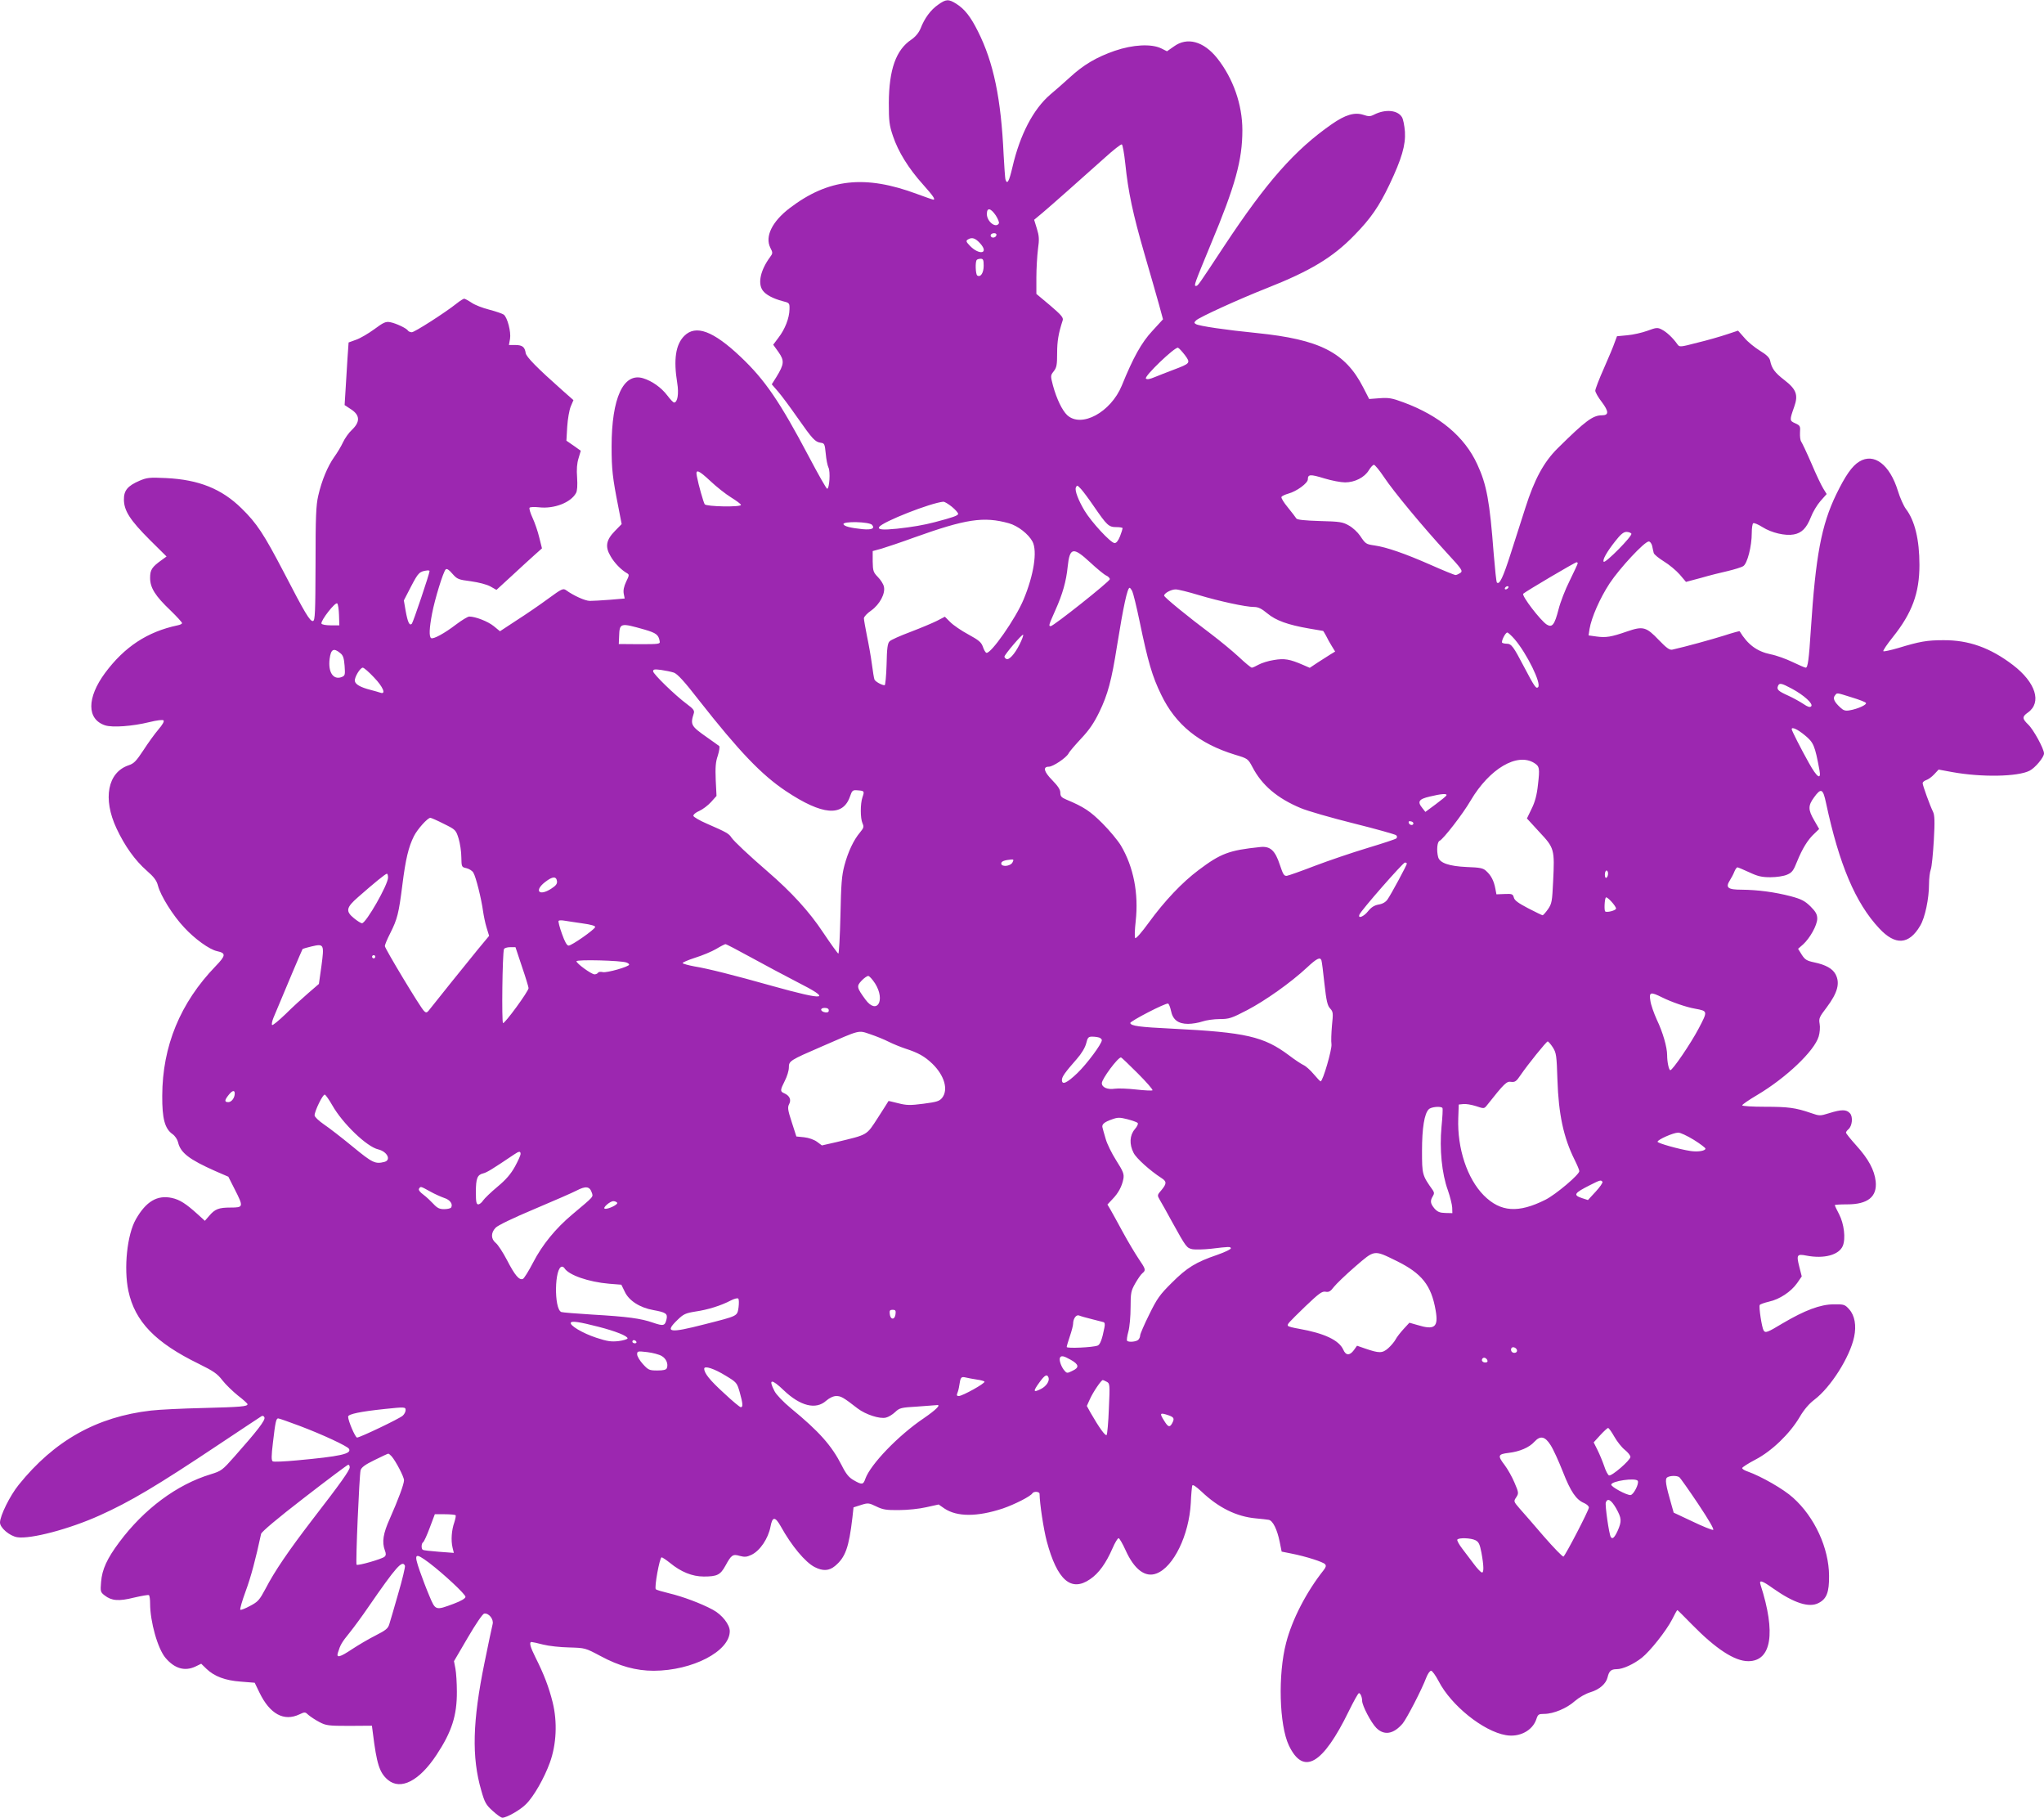 <?xml version="1.0" standalone="no"?>
<!DOCTYPE svg PUBLIC "-//W3C//DTD SVG 20010904//EN"
 "http://www.w3.org/TR/2001/REC-SVG-20010904/DTD/svg10.dtd">
<svg version="1.0" xmlns="http://www.w3.org/2000/svg"
 width="1280pt" height="1138pt" viewBox="0 0 1280 1138"
 preserveAspectRatio="xMidYMid meet">
<g transform="translate(0,1138) scale(0.1,-0.1)"
fill="#9c27b0" stroke="none">
<path d="M5874 11350 c-46 -32 -85 -85 -109 -148 -12 -28 -31 -51 -58 -70 -96
-64 -140 -187 -141 -397 0 -114 3 -139 26 -207 33 -98 97 -202 188 -303 65
-73 80 -95 64 -95 -3 0 -48 16 -100 35 -327 122 -556 97 -799 -88 -110 -84
-156 -178 -121 -248 16 -31 16 -35 -2 -59 -59 -80 -78 -163 -46 -208 19 -27
64 -51 124 -67 44 -11 45 -12 44 -52 -1 -54 -28 -124 -69 -177 l-33 -44 33
-46 c38 -54 36 -76 -13 -156 l-29 -46 39 -45 c21 -24 76 -98 122 -164 94 -134
110 -152 146 -157 23 -3 25 -8 31 -68 3 -36 11 -75 17 -87 13 -24 6 -133 -8
-133 -5 0 -56 90 -114 200 -183 346 -275 481 -427 625 -173 164 -282 204 -354
132 -54 -54 -68 -148 -44 -295 11 -67 2 -122 -20 -122 -5 0 -24 20 -42 44 -38
50 -96 91 -152 108 -123 37 -197 -123 -197 -427 0 -145 6 -196 42 -378 l21
-108 -42 -43 c-56 -57 -63 -99 -27 -159 24 -42 66 -85 103 -106 14 -8 14 -13
-6 -53 -14 -30 -19 -54 -15 -75 l6 -30 -94 -8 c-51 -4 -107 -7 -124 -7 -30 0
-104 34 -149 67 -19 13 -27 9 -112 -53 -50 -37 -139 -98 -197 -135 l-105 -69
-39 32 c-37 30 -115 60 -153 60 -10 0 -46 -22 -82 -49 -73 -56 -143 -94 -157
-86 -14 9 -12 61 6 155 17 89 69 259 85 275 7 7 21 -2 42 -27 30 -34 37 -37
115 -47 50 -7 100 -20 122 -32 l39 -22 97 89 c53 49 117 108 142 130 l46 41
-17 68 c-9 38 -28 93 -42 123 -14 30 -22 58 -19 63 3 5 29 6 59 3 94 -11 199
29 232 89 8 14 10 48 7 97 -4 51 -1 90 9 121 l14 47 -45 32 -45 31 5 87 c3 48
13 105 22 127 l17 40 -68 60 c-159 141 -228 211 -231 235 -6 38 -21 50 -65 50
l-40 0 7 39 c7 43 -16 132 -39 151 -8 6 -48 20 -90 31 -41 10 -92 30 -112 44
-21 14 -42 25 -46 25 -5 0 -26 -13 -46 -29 -74 -59 -265 -181 -282 -181 -10 0
-21 5 -24 10 -9 15 -75 46 -112 53 -27 5 -41 -1 -99 -44 -37 -27 -88 -57 -114
-66 l-47 -17 -7 -100 c-3 -56 -9 -144 -12 -196 l-6 -96 41 -27 c56 -37 57 -78
5 -128 -20 -18 -45 -54 -56 -78 -11 -24 -36 -66 -55 -92 -41 -58 -78 -146
-100 -242 -14 -60 -17 -132 -17 -427 -1 -307 -3 -355 -16 -358 -19 -3 -50 49
-182 304 -126 241 -169 307 -265 401 -125 123 -268 180 -473 190 -104 5 -120
3 -167 -17 -74 -32 -98 -61 -97 -119 1 -69 39 -128 162 -251 l105 -104 -29
-21 c-63 -45 -74 -62 -74 -113 0 -62 32 -113 129 -205 39 -38 71 -73 71 -78 0
-5 -12 -11 -28 -14 -189 -40 -332 -134 -454 -298 -115 -156 -115 -290 0 -328
46 -15 171 -6 277 20 48 12 84 16 89 11 6 -6 -7 -28 -32 -57 -23 -27 -65 -85
-94 -130 -45 -68 -59 -83 -92 -94 -132 -44 -164 -209 -76 -396 51 -109 115
-199 189 -264 45 -39 62 -62 70 -93 16 -63 94 -188 164 -262 66 -72 159 -139
207 -149 56 -12 55 -27 -10 -94 -221 -229 -333 -500 -334 -811 -1 -143 16
-206 64 -240 16 -11 31 -34 35 -51 15 -66 70 -108 232 -180 l83 -36 40 -79
c56 -110 55 -114 -26 -114 -74 0 -98 -9 -135 -53 l-26 -30 -44 40 c-75 68
-113 92 -162 103 -92 20 -162 -21 -226 -133 -55 -96 -77 -306 -47 -449 41
-192 169 -324 442 -457 91 -45 115 -61 147 -103 21 -27 65 -69 97 -95 33 -25
60 -50 60 -54 0 -14 -38 -18 -280 -24 -129 -3 -275 -10 -325 -16 -339 -39
-605 -188 -828 -465 -55 -68 -117 -194 -117 -236 0 -33 60 -84 108 -92 83 -13
327 51 517 137 189 85 355 183 746 444 140 93 260 173 267 177 7 4 15 1 18 -8
7 -17 -46 -85 -187 -244 -76 -86 -82 -91 -150 -112 -211 -64 -417 -217 -572
-425 -77 -103 -108 -171 -114 -249 -5 -59 -4 -64 22 -84 43 -34 89 -38 184
-14 47 11 89 18 93 16 5 -3 8 -27 8 -53 0 -114 48 -284 97 -341 57 -67 121
-85 188 -53 l35 17 33 -32 c49 -47 117 -73 215 -80 l87 -7 30 -62 c65 -134
153 -182 250 -136 34 16 36 16 57 -4 13 -11 43 -31 68 -44 41 -22 57 -24 187
-24 l142 1 6 -46 c24 -193 41 -248 94 -293 80 -67 197 -7 305 157 95 144 128
246 127 396 0 52 -4 116 -9 143 l-9 47 86 147 c49 84 93 149 103 151 28 5 61
-35 53 -66 -4 -15 -27 -124 -51 -242 -75 -367 -81 -591 -20 -800 21 -75 30
-90 71 -127 26 -24 53 -43 61 -43 27 0 113 49 148 85 49 48 114 163 149 259
42 115 48 256 18 378 -24 96 -55 177 -107 280 -34 68 -42 98 -25 98 5 0 38 -7
72 -16 35 -9 108 -17 163 -18 101 -3 101 -3 197 -54 117 -63 222 -92 333 -92
243 1 476 122 476 248 0 41 -48 103 -106 134 -72 39 -189 83 -274 103 -41 10
-79 21 -83 25 -11 10 24 200 36 200 6 0 29 -16 53 -35 68 -56 139 -85 211 -85
84 0 104 10 136 68 37 68 46 74 90 61 30 -8 44 -7 73 7 53 25 105 102 119 176
12 65 29 65 65 1 67 -121 153 -224 212 -254 51 -26 90 -24 127 7 65 54 87 115
109 303 l7 64 47 15 c44 14 49 13 95 -9 41 -20 62 -24 143 -23 52 0 129 8 171
18 l77 17 36 -25 c79 -53 206 -53 366 0 73 25 174 76 185 95 9 14 45 11 45 -3
1 -63 25 -221 45 -297 65 -243 152 -320 271 -238 55 37 100 100 141 194 15 35
32 63 38 63 5 0 25 -34 44 -76 54 -120 123 -172 193 -145 107 40 204 240 215
441 2 52 7 101 9 109 3 9 21 -3 57 -36 108 -103 221 -158 342 -169 33 -3 69
-7 80 -9 26 -5 53 -60 69 -139 l12 -60 60 -12 c92 -18 201 -53 212 -67 8 -9 5
-19 -9 -37 -108 -136 -197 -308 -235 -455 -52 -199 -43 -515 17 -642 91 -191
212 -121 376 215 30 61 58 112 63 112 9 0 20 -25 20 -48 0 -30 56 -137 89
-170 49 -49 108 -39 165 28 26 32 119 211 148 288 9 23 22 42 30 42 7 0 28
-29 47 -65 78 -152 280 -314 421 -338 85 -15 167 28 191 100 10 30 14 33 49
33 58 0 142 35 193 81 27 23 67 46 98 55 55 17 96 52 106 93 9 39 22 51 57 51
39 0 106 31 157 71 53 42 154 170 190 240 16 33 31 59 33 59 2 0 43 -41 92
-91 150 -153 267 -229 352 -229 146 0 174 178 77 478 -11 33 8 28 78 -22 131
-92 225 -123 285 -92 51 26 67 67 66 171 -1 173 -90 367 -225 488 -59 54 -199
134 -286 165 -18 6 -33 15 -33 21 0 5 37 29 83 53 102 53 215 162 276 265 28
48 60 85 93 110 102 77 222 266 249 393 15 71 4 134 -31 173 -27 30 -32 32
-97 31 -83 0 -181 -37 -320 -119 -96 -58 -108 -62 -119 -44 -11 18 -31 148
-24 159 3 5 29 14 58 21 65 14 137 61 176 116 l29 42 -16 63 c-18 72 -14 79
46 67 110 -21 203 4 227 61 19 46 8 138 -23 198 -15 28 -27 54 -27 57 0 3 35
5 78 5 129 0 188 48 178 144 -8 71 -45 140 -121 224 -36 40 -65 76 -65 81 0 5
7 14 15 21 24 20 30 78 10 100 -22 25 -53 25 -130 1 -58 -18 -60 -18 -115 1
-96 33 -142 39 -287 39 -79 0 -143 4 -143 9 0 5 42 34 93 64 182 108 359 276
386 367 7 23 10 58 6 79 -6 34 -2 43 44 103 68 91 85 151 56 207 -19 36 -62
60 -134 75 -47 10 -58 17 -78 48 l-23 37 31 27 c43 39 89 121 89 162 0 26 -9
43 -42 76 -36 35 -57 46 -124 64 -100 26 -205 40 -307 41 -88 0 -103 13 -74
59 9 14 22 38 28 54 6 15 15 27 19 27 4 0 37 -14 74 -31 53 -25 78 -31 133
-31 38 0 84 7 104 16 31 13 40 25 63 83 32 79 67 137 109 175 l29 28 -31 54
c-39 67 -39 92 -1 144 44 61 56 55 75 -35 82 -384 184 -626 333 -785 101 -109
187 -103 257 17 30 50 55 170 55 260 0 35 5 76 11 92 6 15 14 97 19 181 7 121
5 159 -5 180 -19 38 -65 165 -65 179 0 6 10 15 22 19 13 4 35 20 50 36 l28 30
87 -16 c183 -33 409 -29 483 9 35 18 90 84 90 108 0 29 -66 150 -99 181 -38
37 -39 49 -2 75 89 63 49 189 -94 298 -142 108 -276 156 -435 155 -103 0 -148
-8 -283 -49 -48 -14 -90 -23 -93 -20 -4 3 23 43 59 88 121 151 167 276 167
452 0 158 -29 278 -85 351 -14 19 -37 70 -50 113 -51 165 -150 240 -242 183
-45 -27 -87 -88 -144 -205 -93 -192 -129 -385 -159 -845 -12 -189 -19 -240
-32 -240 -6 0 -42 16 -82 35 -39 19 -102 42 -139 49 -85 18 -142 60 -193 144
-1 2 -45 -10 -97 -27 -80 -25 -239 -69 -324 -88 -17 -4 -36 9 -85 60 -79 83
-99 88 -198 54 -101 -35 -132 -40 -192 -32 l-50 7 6 40 c12 72 65 193 126 286
63 95 218 262 245 262 8 0 17 -12 21 -27 3 -16 8 -36 10 -45 3 -10 32 -33 64
-53 33 -20 77 -57 99 -82 l39 -46 94 25 c51 15 127 34 168 43 41 10 85 23 97
31 25 16 53 123 53 208 0 30 4 57 9 60 5 4 31 -7 58 -24 57 -36 143 -56 196
-46 50 9 80 40 107 108 12 32 39 77 60 101 l39 44 -21 34 c-12 19 -46 90 -75
159 -30 69 -59 130 -64 136 -5 7 -8 31 -7 55 3 41 1 45 -30 59 -36 16 -36 19
-6 104 26 73 13 109 -61 166 -61 47 -80 73 -90 122 -4 19 -22 37 -65 63 -32
20 -77 56 -97 81 l-39 44 -69 -23 c-39 -13 -121 -37 -184 -52 -112 -29 -113
-29 -127 -10 -28 40 -67 76 -96 91 -28 15 -35 14 -92 -7 -33 -12 -90 -25 -126
-28 l-64 -6 -15 -40 c-7 -22 -38 -95 -67 -161 -30 -67 -54 -130 -54 -140 0 -9
18 -42 41 -71 44 -59 45 -83 1 -83 -57 0 -103 -34 -277 -206 -87 -86 -146
-194 -203 -374 -22 -69 -63 -198 -92 -287 -47 -147 -70 -196 -86 -180 -4 3
-12 84 -20 179 -25 330 -44 434 -103 561 -79 173 -237 305 -462 388 -72 27
-93 30 -149 26 l-66 -5 -38 74 c-112 218 -272 299 -666 339 -192 19 -362 44
-381 56 -12 7 -12 10 1 23 20 20 268 133 443 202 274 108 414 193 548 331 103
105 155 181 220 317 77 162 102 248 97 331 -3 39 -11 80 -19 92 -27 44 -103
51 -173 16 -25 -13 -35 -13 -68 -2 -55 18 -113 1 -199 -59 -231 -161 -407
-360 -674 -764 -163 -247 -163 -248 -176 -248 -14 0 -9 13 93 260 154 368 198
528 198 715 0 161 -58 325 -158 451 -85 106 -188 134 -271 73 l-43 -30 -36 18
c-62 30 -177 24 -291 -15 -115 -40 -195 -87 -282 -167 -36 -33 -91 -81 -122
-107 -107 -92 -190 -252 -237 -455 -21 -90 -33 -112 -44 -75 -2 9 -7 78 -11
152 -16 353 -63 579 -161 774 -46 92 -83 139 -135 172 -49 31 -65 30 -115 -6z
m1173 -996 c18 -175 47 -312 120 -564 36 -124 77 -266 91 -317 l25 -92 -67
-73 c-68 -73 -120 -167 -191 -342 -69 -167 -253 -267 -342 -185 -31 29 -66
101 -89 185 -16 62 -16 63 5 90 18 23 21 40 21 113 0 75 8 123 35 206 5 17
-10 34 -79 93 l-86 72 0 103 c0 56 5 136 10 177 9 62 7 84 -7 129 l-17 55 54
45 c59 50 236 207 388 343 53 48 101 86 107 84 5 -1 15 -56 22 -122z m-811
-323 c14 -22 23 -45 19 -50 -19 -32 -75 12 -75 59 0 43 24 38 56 -9z m4 -120
c0 -14 -18 -23 -30 -16 -6 4 -8 11 -5 16 8 12 35 12 35 0z m-100 -57 c54 -62
-8 -73 -66 -13 -24 25 -26 31 -14 39 27 17 48 10 80 -26z m20 -138 c0 -44 -19
-74 -40 -61 -11 7 -14 88 -3 98 3 4 15 7 25 7 15 0 18 -8 18 -44z m1260 -559
c37 -50 35 -52 -74 -93 -39 -15 -91 -35 -115 -45 -31 -13 -48 -16 -55 -9 -13
13 182 200 201 193 7 -3 26 -24 43 -46z m1247 -764 c59 -89 243 -311 393 -474
96 -104 102 -113 85 -126 -11 -7 -24 -13 -30 -13 -7 0 -78 29 -159 65 -157 69
-272 109 -347 120 -55 8 -57 9 -92 61 -15 22 -46 51 -70 64 -38 22 -57 25
-182 28 -96 3 -142 8 -147 16 -4 7 -28 38 -53 69 -26 31 -44 61 -40 66 3 6 23
15 44 21 51 14 121 65 121 89 0 32 15 33 103 6 46 -14 104 -25 130 -25 61 0
122 31 149 76 11 18 25 34 32 34 6 0 35 -35 63 -77z m-4217 -26 c37 -35 94
-80 128 -101 34 -21 62 -42 62 -47 0 -15 -217 -11 -227 4 -8 13 -39 121 -49
175 -10 48 9 41 86 -31z m2320 -49 c12 -13 48 -61 80 -108 82 -119 93 -130
140 -130 22 0 40 -3 40 -7 0 -4 -7 -27 -16 -50 -11 -28 -23 -43 -34 -43 -24 0
-146 132 -189 204 -38 64 -61 124 -54 143 7 17 9 17 33 -9z m-810 -110 c22
-18 40 -38 40 -45 0 -11 -35 -23 -146 -52 -68 -18 -144 -31 -237 -41 -89 -9
-122 -6 -111 11 20 32 322 151 402 158 7 0 31 -14 52 -31z m358 -104 c57 -16
123 -68 148 -115 31 -60 8 -209 -56 -362 -49 -119 -206 -343 -233 -334 -6 2
-16 19 -22 38 -10 28 -25 41 -91 77 -43 23 -94 58 -113 77 l-34 34 -50 -26
c-28 -14 -102 -45 -165 -69 -64 -24 -123 -50 -131 -59 -13 -12 -17 -44 -19
-145 -2 -72 -8 -130 -12 -130 -18 0 -59 23 -64 36 -3 7 -10 50 -16 96 -6 46
-20 125 -31 177 -10 51 -19 101 -19 110 0 10 21 32 46 49 53 38 90 107 79 150
-3 15 -20 42 -38 60 -28 29 -31 38 -32 97 l0 65 55 15 c30 9 123 40 205 70
324 116 435 133 593 89z m-857 -10 c19 -23 -2 -32 -59 -27 -78 8 -115 18 -120
31 -6 20 162 16 179 -4z m4755 -55 c8 -14 -162 -186 -173 -176 -10 10 19 62
73 130 32 41 51 57 69 57 13 0 27 -5 31 -11z m-3389 -180 c42 -39 87 -76 100
-82 12 -5 23 -16 23 -23 0 -14 -353 -294 -370 -294 -15 0 -13 5 29 100 45 100
68 181 77 272 13 122 34 126 141 27z m3053 -6 c0 -4 -23 -52 -50 -108 -28 -55
-59 -136 -70 -180 -25 -97 -40 -116 -74 -95 -39 25 -159 181 -147 193 13 13
324 197 334 197 4 0 7 -3 7 -7z m-7190 -48 c0 -16 -103 -322 -111 -330 -15
-15 -26 10 -39 82 l-11 64 46 89 c45 86 52 93 103 99 6 0 12 -1 12 -4z m6755
-105 c-3 -5 -11 -10 -16 -10 -6 0 -7 5 -4 10 3 6 11 10 16 10 6 0 7 -4 4 -10z
m-2355 -20 c6 -12 27 -96 46 -188 53 -256 80 -348 136 -462 90 -187 237 -306
462 -375 80 -24 81 -25 109 -77 59 -114 156 -196 302 -257 42 -18 192 -61 332
-96 141 -35 261 -69 266 -74 7 -7 7 -14 1 -20 -5 -5 -88 -32 -184 -61 -96 -29
-243 -79 -327 -111 -83 -32 -162 -60 -174 -62 -18 -2 -24 8 -44 68 -30 91 -60
119 -124 112 -194 -20 -247 -40 -385 -144 -103 -77 -213 -193 -312 -329 -42
-58 -80 -102 -85 -97 -5 5 -3 52 3 106 19 173 -13 339 -93 474 -19 31 -70 93
-115 138 -76 76 -116 103 -226 149 -31 13 -38 21 -38 43 0 20 -15 42 -51 79
-52 53 -60 84 -21 84 26 0 108 55 123 82 6 13 43 55 80 95 50 53 80 97 113
165 53 109 77 198 111 414 40 249 65 364 79 364 3 0 10 -9 16 -20z m415 -25
c130 -39 296 -75 348 -75 26 0 47 -10 83 -40 54 -45 129 -72 262 -95 47 -8 86
-15 88 -15 1 0 9 -14 18 -30 8 -17 24 -46 36 -65 l21 -34 -28 -17 c-15 -9 -51
-32 -80 -51 l-51 -34 -39 17 c-87 38 -120 43 -185 32 -35 -5 -78 -19 -96 -29
-18 -10 -37 -19 -43 -19 -5 0 -42 30 -82 68 -40 37 -118 101 -172 142 -147
110 -295 231 -295 241 0 15 44 39 72 39 16 0 80 -16 143 -35z m-5382 -126 l2
-64 -54 0 c-31 0 -56 5 -58 11 -6 18 87 138 99 126 5 -5 10 -38 11 -73z m1915
-91 c71 -21 86 -32 93 -72 4 -18 -3 -19 -126 -19 l-130 1 2 47 c3 86 6 87 161
43z m5447 -60 c77 -90 169 -278 147 -300 -12 -12 -22 1 -88 127 -67 128 -79
145 -109 145 -12 0 -24 3 -28 6 -8 8 20 64 32 64 5 0 26 -19 46 -42z m-3100
-32 c-31 -62 -68 -102 -84 -91 -6 3 -11 10 -11 14 0 12 111 143 117 137 3 -3
-7 -30 -22 -60z m-4254 -55 c18 -14 23 -31 27 -79 4 -58 3 -62 -19 -71 -52
-19 -85 30 -75 113 8 62 25 72 67 37z m211 -152 c57 -59 77 -108 41 -96 -10 4
-38 11 -63 18 -62 16 -95 34 -98 56 -3 22 33 83 50 83 7 0 38 -27 70 -61z
m1878 30 c22 -8 65 -54 157 -173 253 -322 392 -467 545 -569 228 -152 357
-162 401 -33 13 38 17 41 48 38 42 -3 43 -5 30 -43 -14 -41 -14 -131 0 -163
10 -22 8 -29 -15 -57 -40 -47 -75 -121 -98 -207 -17 -64 -21 -116 -25 -314 -3
-131 -9 -238 -13 -238 -4 0 -47 60 -96 133 -86 130 -198 252 -345 379 -116
100 -215 193 -229 215 -15 24 -33 34 -155 87 -44 19 -81 41 -83 48 -1 8 15 22
37 31 22 10 55 35 74 56 l34 38 -5 100 c-3 78 -1 112 13 152 9 29 13 56 9 60
-5 4 -38 28 -74 53 -104 73 -108 80 -85 153 5 16 -4 28 -42 56 -76 56 -213
190 -213 206 0 13 9 14 49 9 27 -4 63 -11 81 -17z m7000 -100 c77 -41 137 -96
122 -111 -8 -8 -21 -4 -49 15 -21 14 -64 38 -95 52 -62 28 -73 38 -64 60 8 21
21 19 86 -16z m376 -55 c46 -14 86 -29 89 -35 7 -11 -53 -38 -102 -46 -27 -5
-39 -1 -59 18 -38 35 -48 58 -33 75 14 18 6 19 105 -12z m-294 -237 c55 -45
63 -63 92 -219 12 -65 -16 -45 -66 45 -50 89 -108 203 -108 212 0 16 36 0 82
-38z m-1694 -174 c33 -21 35 -33 23 -136 -7 -66 -19 -109 -40 -151 l-29 -60
78 -85 c94 -100 96 -108 86 -310 -6 -124 -8 -138 -32 -173 -15 -21 -30 -38
-34 -38 -4 0 -44 20 -91 44 -61 32 -85 49 -89 67 -6 22 -11 24 -58 22 l-51 -2
-7 37 c-9 47 -26 81 -56 108 -19 19 -38 23 -123 26 -110 5 -169 25 -179 62
-11 42 -6 96 9 102 22 9 146 168 195 253 118 199 291 301 398 234z m-550 -202
c-1 -5 -32 -30 -67 -56 l-65 -48 -18 23 c-34 41 -24 57 45 73 74 18 110 20
105 8z m-6278 -179 c73 -36 75 -38 92 -92 9 -30 17 -83 17 -117 1 -60 2 -62
31 -68 17 -4 37 -16 44 -28 16 -25 51 -166 61 -242 4 -27 13 -73 22 -102 l16
-52 -73 -88 c-89 -109 -256 -317 -292 -363 -24 -32 -28 -34 -43 -19 -23 22
-245 391 -245 406 0 8 15 44 34 81 44 88 53 121 76 304 20 159 38 235 72 303
22 44 86 115 103 115 5 0 44 -17 85 -38z m6071 3 c-1 -15 -24 -12 -29 3 -3 9
2 13 12 10 10 -1 17 -7 17 -13z m-2511 -245 c-13 -24 -70 -29 -70 -6 0 14 20
21 63 25 15 1 16 -2 7 -19z m2470 -7 c0 -9 -99 -193 -121 -224 -12 -17 -31
-28 -56 -32 -27 -5 -46 -17 -66 -42 -27 -34 -65 -49 -54 -21 10 26 272 325
285 326 6 0 12 -3 12 -7z m1260 -62 c0 -11 -4 -23 -10 -26 -6 -4 -10 5 -10 19
0 14 5 26 10 26 6 0 10 -9 10 -19z m-7640 -25 c0 -45 -138 -286 -163 -286 -7
0 -29 14 -50 31 -54 44 -50 67 26 133 99 87 171 146 180 146 4 0 7 -11 7 -24z
m1058 -23 c2 -17 -7 -28 -38 -48 -76 -48 -106 -10 -35 44 45 35 69 36 73 4z
m6632 -171 c0 -12 -58 -27 -68 -18 -7 7 -4 75 4 87 6 10 64 -53 64 -69z
m-6472 -93 c53 -7 82 -16 79 -23 -5 -17 -147 -116 -166 -116 -11 0 -24 23 -42
74 -15 41 -24 78 -21 81 4 4 20 4 37 1 16 -3 67 -10 113 -17z m-1635 -266
l-16 -113 -66 -57 c-36 -31 -101 -90 -143 -132 -43 -41 -80 -72 -84 -68 -4 4
0 24 8 44 78 188 180 428 183 432 3 2 28 9 57 16 77 18 79 13 61 -122z m2690
53 c84 -46 213 -115 287 -153 223 -113 185 -120 -149 -27 -249 70 -408 110
-494 124 -37 7 -69 16 -72 20 -3 4 32 19 78 34 45 14 105 39 132 55 28 17 54
30 58 30 4 1 76 -37 160 -83z m-1434 -59 c23 -67 41 -127 41 -133 0 -20 -150
-225 -160 -219 -9 6 -4 433 6 463 2 6 19 12 38 12 l34 0 41 -123z m-919 63 c0
-5 -4 -10 -10 -10 -5 0 -10 5 -10 10 0 6 5 10 10 10 6 0 10 -4 10 -10z m5925
-22 c3 -7 11 -73 19 -147 12 -108 19 -138 36 -155 19 -21 19 -29 11 -107 -4
-47 -6 -99 -3 -117 4 -31 -54 -232 -68 -232 -3 0 -23 21 -44 46 -21 25 -50 51
-65 57 -14 7 -54 33 -89 60 -158 118 -269 144 -732 167 -207 10 -257 17 -262
35 -3 11 221 127 237 122 5 -2 13 -22 18 -45 11 -56 45 -82 107 -82 26 0 67 7
90 15 23 8 72 15 107 15 60 0 75 5 173 56 113 59 273 172 375 267 61 57 82 67
90 45z m-4352 -14 c9 -3 17 -9 17 -13 0 -13 -141 -53 -165 -47 -13 3 -27 2
-30 -4 -3 -5 -13 -10 -22 -10 -19 0 -113 68 -113 82 0 12 281 5 313 -8z m1557
-131 c67 -107 11 -199 -61 -100 -54 74 -56 83 -24 117 16 17 35 30 42 30 7 0
26 -21 43 -47z m4928 -87 c58 -29 153 -62 207 -71 80 -15 80 -14 23 -123 -51
-97 -164 -262 -178 -262 -9 0 -20 51 -20 94 0 50 -27 144 -65 223 -18 40 -37
93 -40 118 -9 54 1 57 73 21z m-5218 -82 c0 -10 -7 -14 -22 -12 -32 5 -35 28
-4 28 17 0 26 -5 26 -16z m375 -196 c28 -14 75 -33 105 -43 81 -26 121 -49
169 -95 75 -73 101 -162 61 -213 -17 -21 -33 -26 -117 -37 -84 -11 -107 -10
-158 3 -33 8 -60 15 -61 14 0 -1 -30 -48 -66 -104 -74 -114 -60 -105 -263
-154 l-88 -20 -31 23 c-18 13 -51 25 -80 28 l-49 5 -29 90 c-25 76 -27 93 -16
113 14 27 3 52 -30 67 -28 12 -27 19 3 79 14 27 25 64 25 82 0 42 4 45 210
134 241 105 223 101 300 75 36 -12 88 -33 115 -47z m1319 26 c9 -3 16 -11 16
-16 0 -23 -93 -148 -153 -206 -66 -63 -97 -77 -97 -43 0 20 20 48 93 131 30
34 52 71 59 98 9 37 14 42 38 42 16 0 35 -3 44 -6z m2840 -61 c22 -35 24 -50
29 -203 7 -215 38 -362 108 -502 16 -32 29 -63 29 -70 0 -22 -148 -147 -212
-179 -169 -85 -281 -78 -386 27 -104 105 -167 294 -160 484 l3 85 29 3 c15 2
51 -4 79 -13 51 -17 51 -17 70 7 107 135 122 150 150 145 24 -3 33 3 59 42 45
66 162 211 170 211 4 0 19 -17 32 -37z m-2599 -163 c54 -54 96 -102 92 -106
-3 -3 -49 -1 -102 5 -52 6 -113 8 -134 5 -45 -7 -81 8 -81 35 0 26 100 161
120 161 3 0 50 -45 105 -100z m-5655 -126 c0 -27 -20 -54 -40 -54 -25 0 -25
11 1 44 23 29 39 34 39 10z m611 -74 c64 -113 216 -260 288 -276 56 -14 82
-66 39 -78 -58 -15 -75 -7 -199 95 -67 55 -148 118 -181 140 -32 22 -58 47
-58 56 0 27 52 134 64 130 6 -2 27 -32 47 -67z m6952 -17 c3 -5 0 -57 -6 -118
-13 -139 2 -293 40 -397 14 -40 26 -89 27 -108 l1 -35 -44 1 c-35 1 -49 7 -68
28 -26 31 -28 48 -11 76 10 16 10 24 1 38 -67 94 -68 98 -68 247 0 144 15 233
42 260 15 16 78 21 86 8z m-1909 -93 c5 -5 -2 -22 -18 -40 -32 -38 -35 -94 -7
-148 17 -34 104 -112 174 -157 34 -22 34 -35 0 -76 -27 -31 -27 -32 -9 -63 10
-17 45 -78 76 -136 88 -159 91 -163 128 -171 17 -3 69 -2 115 3 117 14 122 14
125 3 2 -5 -36 -24 -85 -41 -135 -46 -190 -80 -285 -175 -76 -75 -93 -100
-142 -200 -31 -62 -56 -121 -56 -129 0 -9 -5 -21 -12 -28 -12 -12 -60 -17 -70
-6 -3 3 0 29 8 57 8 29 14 97 14 152 0 92 3 104 29 150 16 28 36 57 45 64 23
19 21 25 -24 91 -22 33 -67 108 -99 167 -32 60 -67 122 -77 140 l-19 32 31 33
c38 39 60 81 69 128 5 30 -1 46 -45 115 -28 44 -58 105 -66 135 -9 30 -18 62
-20 71 -6 20 12 35 62 52 33 12 47 12 94 0 30 -8 59 -18 64 -23z m3483 -106
c40 -25 73 -50 73 -55 0 -14 -47 -22 -93 -15 -73 11 -207 49 -207 58 0 13 99
57 129 57 13 1 57 -20 98 -45z m-7347 -89 c0 -8 -16 -43 -35 -78 -26 -47 -56
-82 -110 -127 -41 -34 -81 -73 -90 -86 -8 -13 -22 -24 -30 -24 -12 0 -15 16
-15 76 0 87 9 109 46 118 24 6 56 26 193 118 32 22 41 22 41 3z m6775 -174 c3
-5 -16 -33 -43 -62 l-48 -52 -37 12 c-57 19 -50 31 49 81 65 33 70 34 79 21z
m-7342 -60 c28 -16 69 -34 89 -41 36 -11 56 -39 43 -60 -3 -5 -23 -10 -44 -10
-29 0 -43 7 -67 33 -16 17 -44 44 -63 58 -21 15 -32 30 -27 37 10 16 9 16 69
-17z m1012 -5 c11 -31 18 -22 -121 -139 -105 -88 -188 -190 -245 -300 -28 -54
-57 -101 -65 -104 -23 -9 -50 23 -99 118 -25 48 -57 97 -70 107 -31 25 -32 63
-2 95 13 15 111 62 242 117 121 51 240 103 265 116 57 30 82 27 95 -10z m160
-66 c7 -11 -60 -43 -78 -37 -15 5 33 47 54 47 10 0 21 -5 24 -10z m4880 -364
c159 -78 218 -153 245 -308 19 -107 -5 -127 -115 -93 l-49 14 -36 -39 c-20
-22 -43 -51 -50 -65 -8 -15 -29 -40 -47 -56 -37 -32 -56 -32 -146 -1 l-49 17
-20 -28 c-26 -35 -50 -34 -66 3 -27 60 -119 103 -277 131 -36 6 -67 14 -69 18
-7 10 -2 15 109 123 85 81 104 95 126 91 20 -4 31 2 52 30 15 19 74 76 133
127 124 107 116 106 259 36z m-5210 -46 c27 -43 151 -86 280 -97 l76 -6 21
-43 c26 -57 95 -101 180 -116 77 -14 90 -22 82 -57 -10 -42 -19 -44 -84 -22
-77 27 -159 38 -382 51 -98 6 -185 13 -193 16 -47 19 -43 284 5 284 5 0 12 -5
15 -10z m1090 -245 c-9 -56 -1 -52 -213 -106 -222 -57 -252 -52 -169 28 37 36
50 42 112 52 77 11 160 37 221 69 21 11 43 17 47 12 5 -4 5 -29 2 -55z m983
-42 c-2 -17 -9 -28 -18 -28 -9 0 -16 11 -18 28 -3 22 1 27 18 27 17 0 21 -5
18 -27z m1227 -31 c33 -8 66 -17 74 -19 9 -2 12 -12 7 -35 -14 -73 -27 -106
-42 -112 -31 -12 -194 -19 -194 -9 0 5 9 36 20 68 11 32 20 67 20 77 0 33 20
60 38 52 9 -4 44 -14 77 -22z m-3085 -49 c105 -27 180 -57 180 -72 0 -5 -25
-13 -56 -17 -46 -5 -70 -2 -140 21 -85 28 -170 78 -159 95 7 11 55 4 175 -27z
m235 -93 c3 -5 -1 -10 -9 -10 -9 0 -16 5 -16 10 0 6 4 10 9 10 6 0 13 -4 16
-10z m5515 -56 c0 -16 -26 -19 -35 -4 -3 6 -4 14 0 20 8 13 35 1 35 -16z
m-5357 -33 c29 -16 43 -50 33 -76 -4 -11 -21 -15 -60 -15 -50 0 -56 3 -90 40
-20 22 -36 49 -36 61 0 20 3 21 63 14 34 -4 75 -15 90 -24z m2562 -24 c52 -29
55 -49 11 -69 -32 -16 -35 -16 -49 0 -20 22 -35 63 -30 80 7 17 22 15 68 -11z
m2609 -2 c4 -10 -1 -15 -14 -15 -11 0 -20 7 -20 15 0 8 6 15 14 15 8 0 16 -7
20 -15z m-4769 -98 c68 -41 70 -44 87 -102 20 -72 22 -95 7 -95 -6 0 -53 39
-105 88 -89 81 -124 125 -124 153 0 21 62 1 135 -44z m2021 -11 c8 -21 -13
-54 -46 -71 -51 -26 -53 -17 -9 43 32 44 46 51 55 28z m-448 -13 c23 -3 45 -9
47 -13 6 -10 -138 -90 -161 -90 -12 0 -14 5 -9 18 4 9 10 31 12 47 8 53 11 58
41 51 15 -4 46 -9 70 -13z m813 -14 c19 -10 20 -17 13 -167 -3 -86 -10 -161
-14 -166 -8 -8 -47 46 -101 140 l-23 42 19 42 c20 45 71 120 81 120 3 0 14 -5
25 -11z m-2022 -54 c103 -98 200 -122 264 -65 22 19 46 30 64 30 29 0 44 -8
134 -78 50 -38 139 -67 177 -57 15 3 41 19 57 34 28 27 38 29 139 35 59 4 113
8 120 9 33 6 1 -27 -79 -82 -159 -107 -334 -289 -366 -379 -13 -38 -21 -39
-73 -9 -30 17 -48 39 -75 93 -63 124 -141 212 -319 358 -48 40 -91 85 -102
107 -40 77 -19 79 59 4z m-2369 -123 c0 -11 -8 -26 -18 -35 -19 -18 -268 -137
-286 -137 -11 0 -56 104 -56 131 0 16 77 32 230 48 124 13 130 13 130 -7z
m4779 -33 c33 -12 37 -20 21 -50 -15 -27 -25 -24 -49 15 -32 50 -28 54 28 35z
m-5445 -65 c146 -55 300 -127 311 -144 20 -32 -54 -48 -328 -73 -75 -7 -143
-10 -149 -6 -9 6 -9 33 1 116 15 129 20 153 33 153 6 0 65 -21 132 -46z m8235
-68 c17 -30 46 -67 66 -83 19 -15 35 -35 35 -44 0 -21 -117 -122 -134 -116 -7
3 -21 29 -30 58 -10 29 -29 75 -42 101 l-24 48 41 45 c23 25 45 45 49 45 5 0
22 -24 39 -54z m-399 -53 c17 -26 51 -101 77 -167 49 -125 83 -175 133 -196
16 -7 30 -19 30 -28 0 -17 -146 -298 -159 -307 -5 -3 -60 54 -123 126 -62 72
-130 151 -152 175 -38 44 -38 45 -21 70 16 25 16 29 -11 92 -15 36 -43 85 -61
109 -46 60 -43 69 24 77 69 8 130 34 162 70 37 40 66 34 101 -21z m-7258 -70
c27 -31 78 -129 78 -150 0 -25 -36 -121 -89 -241 -42 -93 -50 -146 -31 -198 8
-21 8 -31 -2 -40 -15 -14 -167 -58 -175 -50 -7 7 17 558 25 591 5 18 27 35 87
64 44 22 83 40 86 40 3 1 13 -7 21 -16z m-262 -69 c0 -19 -56 -98 -233 -327
-151 -197 -237 -323 -294 -433 -38 -71 -47 -82 -97 -108 -31 -17 -58 -27 -61
-24 -4 3 11 55 33 115 33 89 63 201 97 360 3 13 101 96 271 227 146 113 270
206 275 206 5 0 9 -7 9 -16z m8326 -62 c6 -4 59 -79 118 -167 68 -102 102
-161 94 -163 -8 -1 -66 22 -130 53 l-117 55 -15 53 c-35 121 -41 158 -25 168
17 11 60 12 75 1z m-260 -23 c10 -17 -27 -89 -46 -89 -26 0 -120 51 -120 65 0
23 153 45 166 24z m-136 -171 c35 -63 37 -80 10 -142 -20 -43 -33 -55 -43 -38
-11 17 -37 201 -31 216 11 29 33 17 64 -36z m-7267 -44 c3 -3 -1 -23 -8 -45
-17 -48 -22 -112 -11 -158 l8 -33 -93 7 c-52 4 -97 9 -101 12 -11 6 -10 41 2
48 5 3 24 44 41 90 l32 85 62 0 c34 0 64 -3 68 -6z m6387 -157 c20 -10 27 -25
37 -77 16 -87 16 -131 1 -124 -7 3 -29 26 -48 52 -19 25 -52 68 -72 95 -21 27
-35 53 -32 58 8 13 85 11 114 -4z m-6553 -141 c92 -70 228 -197 228 -213 0
-10 -27 -26 -75 -44 -113 -42 -113 -42 -151 49 -18 42 -45 113 -60 156 -39
112 -32 119 58 52z m-151 -19 c2 -7 -16 -85 -42 -173 -25 -87 -50 -174 -56
-192 -8 -27 -21 -38 -86 -71 -42 -21 -108 -60 -146 -85 -78 -52 -101 -58 -90
-23 15 49 24 65 73 125 28 35 81 107 117 160 176 255 214 298 230 259z"/>
</g>
</svg>
